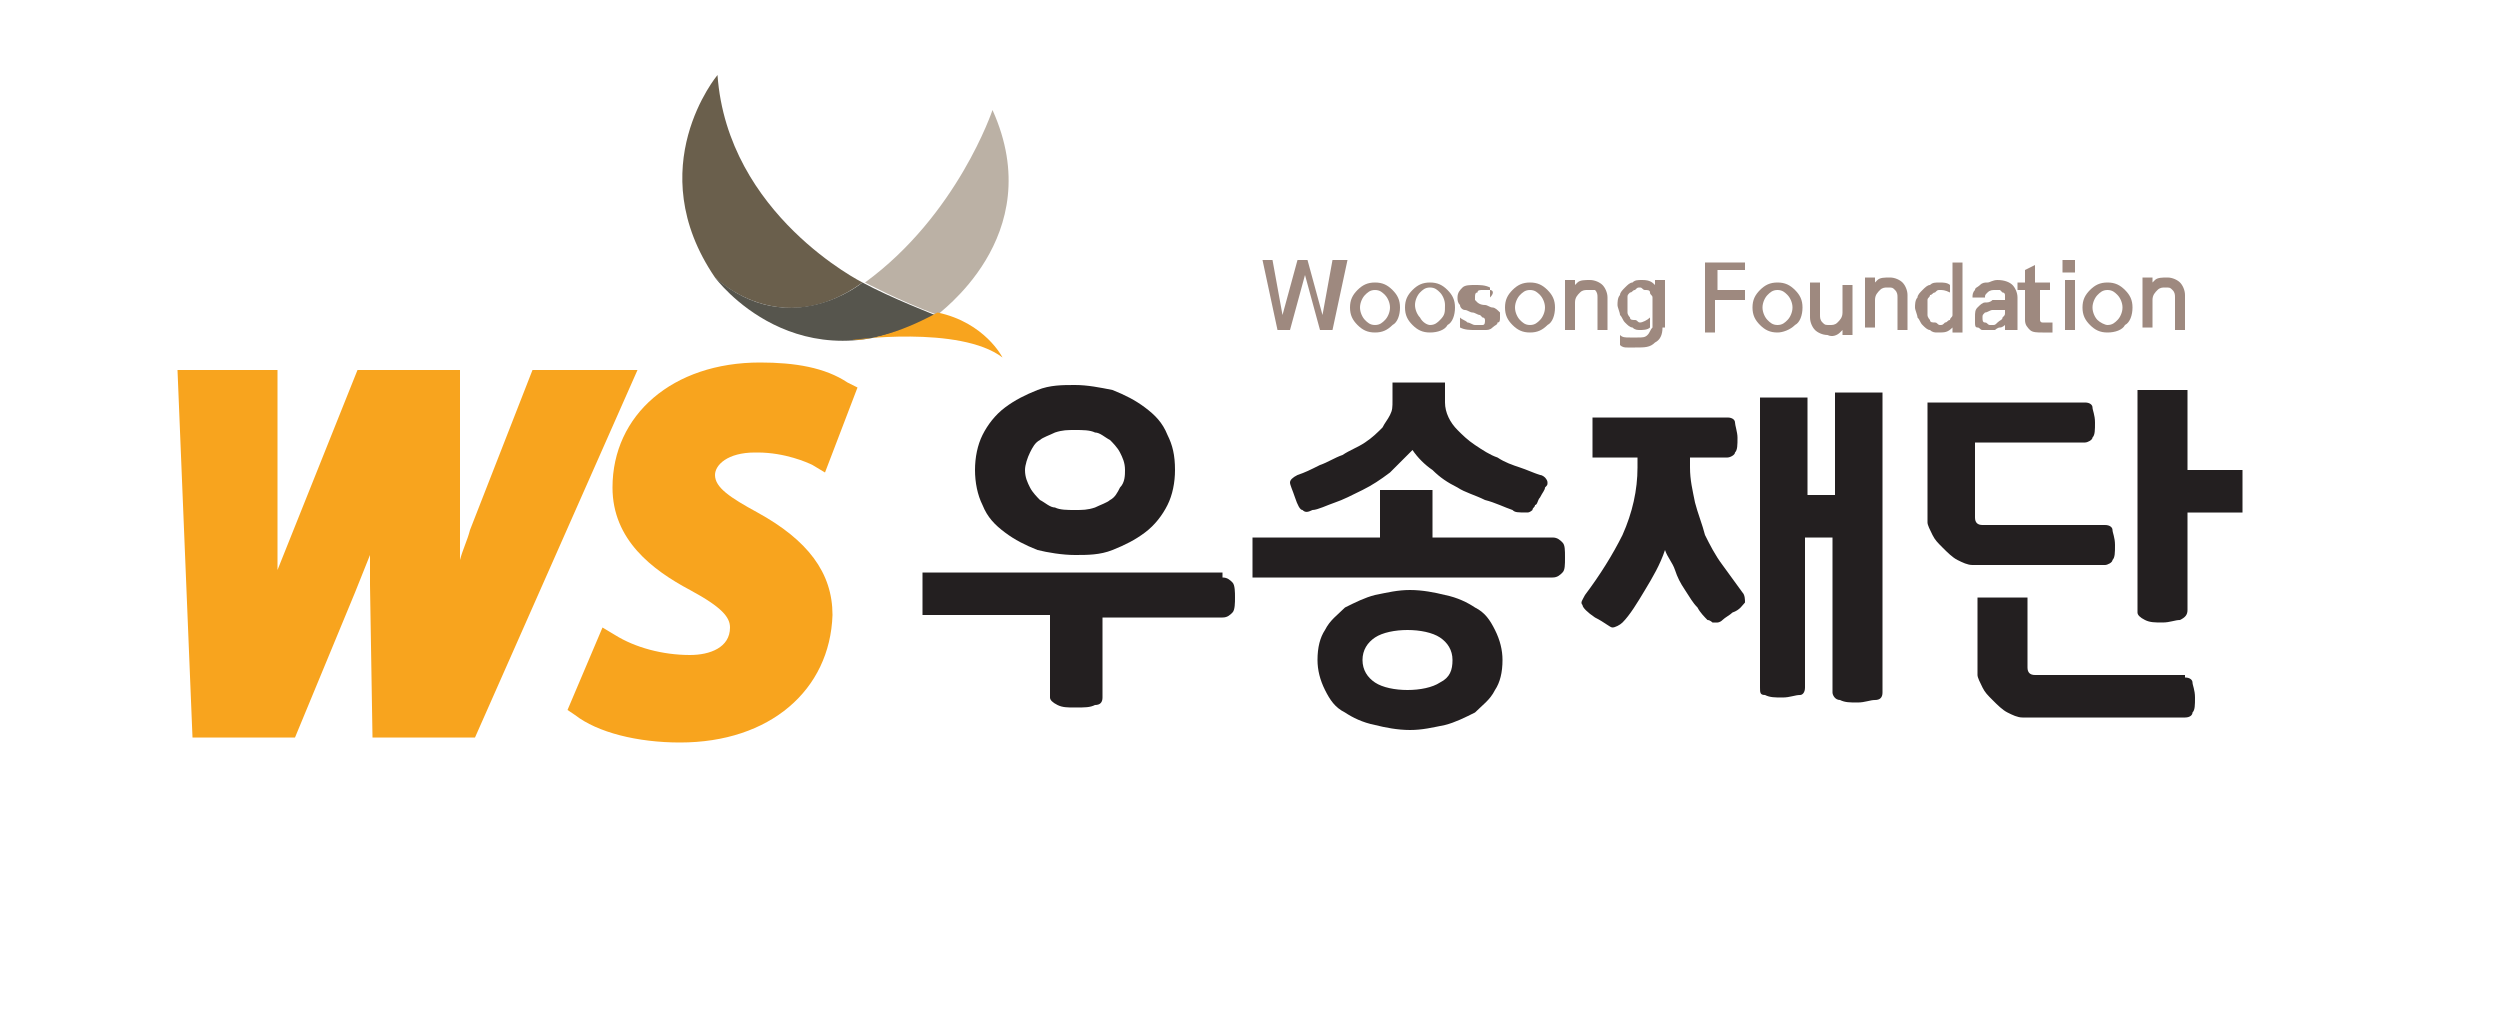 <?xml version="1.0" encoding="UTF-8" standalone="no"?>
<!DOCTYPE svg PUBLIC "-//W3C//DTD SVG 1.1//EN" "http://www.w3.org/Graphics/SVG/1.1/DTD/svg11.dtd">
<svg width="100%" height="100%" viewBox="0 0 100 41" version="1.1" xmlns="http://www.w3.org/2000/svg" xmlns:xlink="http://www.w3.org/1999/xlink" xml:space="preserve" xmlns:serif="http://www.serif.com/" style="fill-rule:evenodd;clip-rule:evenodd;stroke-linejoin:round;stroke-miterlimit:2;">
    <g id="backgroundrect" transform="matrix(1,0,0,1,-26.2,0)">
        <rect x="0" y="0" width="152.4" height="40.3" style="fill:none;"/>
    </g>
    <g transform="matrix(1,0,0,1,-26.2,0)">
        <g id="svg_1" transform="matrix(1,0,0,1,0,-1.4)">
            <g id="svg_2">
                <g id="svg_3">
                    <path id="svg_4" d="M54.9,4.4C54.9,4.4 51.8,8.1 54.8,12.5C54.8,12.5 57.4,15.1 60.7,12.7C60.7,12.7 55.3,10 54.9,4.4Z" style="fill:rgb(106,95,76);fill-rule:nonzero;"/>
                    <path id="svg_5" d="M65.9,5.8C65.9,5.8 64.5,10 60.8,12.7C60.8,12.7 62.1,13.4 63.7,14C63.6,14 68.2,10.9 65.9,5.8Z" style="fill:rgb(187,177,165);fill-rule:nonzero;"/>
                    <path id="svg_6" d="M54.8,12.5C54.8,12.5 58.1,17 63.6,14C63.6,14 61.8,13.3 60.7,12.7C60.7,12.7 57.8,15.1 54.8,12.5Z" style="fill:rgb(86,85,77);fill-rule:nonzero;"/>
                    <path id="svg_7" d="M66.3,15.7C66.3,15.7 65.6,14.3 63.7,13.9C63.7,13.9 61.8,15 60.3,15C60.2,15 64.6,14.4 66.3,15.7Z" style="fill:rgb(248,164,30);fill-rule:nonzero;"/>
                </g>
                <path id="svg_8" d="M41.1,30.9L41,24.8L41,23.6C40.8,24.1 40.6,24.6 40.4,25.1L38,30.9L33.9,30.9L33.3,16.2L37.3,16.2L37.3,24.2C37.5,23.7 40.5,16.2 40.5,16.2L44.6,16.2L44.6,23.8C44.7,23.4 44.9,23 45,22.6L47.5,16.2L51.7,16.2L45.2,30.9L41.1,30.9Z" style="fill:rgb(248,164,30);fill-rule:nonzero;"/>
                <path id="svg_9" d="M53.4,31.1C51.7,31.1 50.1,30.7 49.2,30L48.9,29.8L50.3,26.5L50.8,26.8C51.6,27.3 52.7,27.6 53.8,27.6C54.6,27.6 55.4,27.3 55.4,26.5C55.4,26.1 55.1,25.7 53.8,25C52.3,24.2 50.7,23 50.7,20.9C50.7,18 53.1,15.9 56.6,15.9C58,15.9 59.2,16.1 60.1,16.7L60.5,16.9L59.2,20.3L58.7,20C58.5,19.9 57.6,19.5 56.5,19.5L56.4,19.5C55.3,19.5 54.8,20 54.8,20.4C54.8,20.9 55.4,21.3 56.5,21.9C58.5,23 59.5,24.3 59.5,26C59.4,29 57,31.1 53.4,31.1Z" style="fill:rgb(248,164,30);fill-rule:nonzero;"/>
                <g id="svg_10">
                    <path id="svg_11" d="M75.1,24.5C75.3,24.5 75.4,24.6 75.5,24.7C75.6,24.8 75.6,25.1 75.6,25.3C75.6,25.5 75.6,25.8 75.5,25.9C75.4,26 75.3,26.1 75.1,26.1L70.3,26.1L70.3,29.3C70.3,29.5 70.2,29.6 70,29.6C69.8,29.7 69.6,29.7 69.2,29.7C68.9,29.7 68.7,29.7 68.5,29.6C68.3,29.5 68.2,29.4 68.2,29.3L68.2,26L63.1,26L63.1,24.3L75.1,24.3L75.1,24.5ZM73.2,20.2C73.2,20.7 73.1,21.2 72.9,21.6C72.7,22 72.4,22.4 72,22.7C71.6,23 71.2,23.2 70.7,23.4C70.2,23.6 69.7,23.6 69.2,23.6C68.7,23.6 68.1,23.5 67.7,23.4C67.2,23.2 66.8,23 66.4,22.7C66,22.4 65.7,22.1 65.5,21.6C65.3,21.2 65.2,20.7 65.2,20.2C65.2,19.7 65.3,19.2 65.5,18.8C65.7,18.4 66,18 66.4,17.7C66.8,17.4 67.2,17.2 67.7,17C68.2,16.8 68.7,16.8 69.2,16.8C69.7,16.8 70.2,16.9 70.7,17C71.2,17.2 71.6,17.4 72,17.7C72.4,18 72.7,18.3 72.9,18.8C73.1,19.2 73.2,19.6 73.2,20.2ZM71.2,20.2C71.2,19.9 71.1,19.7 71,19.5C70.9,19.3 70.7,19.1 70.6,19C70.4,18.9 70.2,18.7 70,18.7C69.8,18.6 69.5,18.6 69.2,18.6C68.9,18.6 68.7,18.6 68.4,18.7C68.2,18.8 67.9,18.9 67.8,19C67.6,19.1 67.5,19.3 67.4,19.5C67.3,19.7 67.2,20 67.2,20.2C67.2,20.5 67.3,20.7 67.4,20.9C67.5,21.1 67.7,21.3 67.8,21.4C68,21.5 68.2,21.7 68.4,21.7C68.6,21.8 68.9,21.8 69.2,21.8C69.5,21.8 69.7,21.8 70,21.7C70.2,21.6 70.5,21.5 70.6,21.4C70.8,21.3 70.9,21.1 71,20.9C71.2,20.7 71.2,20.4 71.2,20.2Z" style="fill:rgb(35,31,32);fill-rule:nonzero;"/>
                    <path id="svg_12" d="M81.4,21L83.5,21L83.5,22.9L88.3,22.9C88.5,22.9 88.6,23 88.7,23.1C88.8,23.2 88.8,23.4 88.8,23.7C88.8,24 88.8,24.2 88.7,24.3C88.6,24.4 88.5,24.5 88.3,24.5L76.3,24.5L76.3,22.9L81.4,22.9L81.4,21ZM86.7,21.8C86.4,21.7 86,21.5 85.6,21.4C85.2,21.2 84.8,21.1 84.5,20.9C84.1,20.7 83.8,20.5 83.5,20.2C83.2,20 82.9,19.7 82.7,19.4C82.4,19.7 82.1,20 81.8,20.3C81.4,20.6 81.1,20.8 80.7,21C80.3,21.2 79.9,21.4 79.6,21.5C79.3,21.6 78.9,21.8 78.7,21.8C78.5,21.9 78.4,21.9 78.3,21.8C78.2,21.8 78.1,21.6 78,21.3C77.9,21 77.8,20.8 77.8,20.7C77.8,20.6 77.9,20.5 78.1,20.4C78.4,20.3 78.6,20.2 79,20C79.3,19.9 79.6,19.7 79.9,19.6C80.2,19.4 80.5,19.3 80.8,19.1C81.1,18.9 81.3,18.7 81.5,18.5C81.6,18.3 81.7,18.2 81.8,18C81.9,17.8 81.9,17.7 81.9,17.4L81.9,16.7L84,16.7L84,17.5C84,17.9 84.2,18.3 84.5,18.6C84.7,18.8 84.9,19 85.2,19.2C85.5,19.4 85.8,19.6 86.1,19.7C86.4,19.9 86.7,20 87,20.1C87.3,20.2 87.5,20.3 87.8,20.4C87.9,20.4 88,20.5 88,20.5C88,20.5 88.1,20.6 88.1,20.7C88.1,20.8 88.1,20.8 88,20.9C88,21 87.9,21.1 87.8,21.3C87.7,21.4 87.7,21.6 87.6,21.6C87.6,21.7 87.5,21.7 87.5,21.8C87.5,21.8 87.4,21.9 87.3,21.9C86.9,21.9 86.8,21.9 86.7,21.8ZM86.3,27.8C86.3,28.3 86.2,28.7 86,29C85.8,29.4 85.5,29.6 85.2,29.9C84.8,30.1 84.4,30.3 84,30.4C83.5,30.5 83.1,30.6 82.6,30.6C82.1,30.6 81.6,30.5 81.2,30.4C80.7,30.3 80.3,30.1 80,29.9C79.6,29.7 79.4,29.4 79.2,29C79,28.6 78.9,28.2 78.9,27.8C78.9,27.3 79,26.9 79.2,26.6C79.4,26.2 79.7,26 80,25.7C80.4,25.5 80.8,25.3 81.2,25.2C81.7,25.1 82.1,25 82.6,25C83.1,25 83.6,25.1 84,25.2C84.5,25.3 84.9,25.5 85.2,25.7C85.6,25.9 85.8,26.2 86,26.6C86.2,27 86.3,27.4 86.3,27.8ZM84.3,27.8C84.3,27.4 84.1,27.1 83.8,26.9C83.5,26.7 83,26.6 82.5,26.6C82,26.6 81.5,26.7 81.2,26.9C80.9,27.1 80.7,27.4 80.7,27.8C80.7,28.2 80.9,28.5 81.2,28.7C81.5,28.9 82,29 82.5,29C83,29 83.5,28.9 83.8,28.7C84.2,28.5 84.3,28.2 84.3,27.8Z" style="fill:rgb(35,31,32);fill-rule:nonzero;"/>
                    <path id="svg_13" d="M89.9,19.8L89.9,18.1L95.3,18.1C95.5,18.1 95.6,18.2 95.6,18.3C95.6,18.4 95.7,18.7 95.7,18.9C95.7,19.2 95.7,19.4 95.6,19.5C95.6,19.6 95.4,19.7 95.3,19.7L93.8,19.7L93.8,20.1C93.8,20.6 93.9,21 94,21.5C94.1,21.9 94.3,22.4 94.4,22.8C94.6,23.2 94.8,23.6 95.1,24C95.4,24.4 95.6,24.7 95.9,25.1C96,25.2 96,25.4 96,25.5C95.9,25.6 95.8,25.8 95.5,25.9C95.4,26 95.2,26.1 95.1,26.2C95,26.3 94.9,26.3 94.9,26.3L94.7,26.3C94.7,26.3 94.6,26.2 94.5,26.2C94.4,26.1 94.2,25.9 94.1,25.7C93.9,25.5 93.8,25.3 93.6,25C93.4,24.7 93.3,24.5 93.2,24.2C93.1,23.9 92.9,23.7 92.8,23.4C92.6,24 92.3,24.5 92,25C91.7,25.5 91.4,26 91.1,26.3C91,26.4 90.8,26.5 90.7,26.5C90.6,26.5 90.4,26.3 90,26.1C89.7,25.9 89.5,25.7 89.5,25.6C89.4,25.5 89.5,25.4 89.6,25.2C90.2,24.4 90.7,23.6 91.1,22.8C91.5,21.9 91.7,21 91.7,20.1L91.7,19.7L89.9,19.7L89.9,19.8ZM101.5,29.1C101.5,29.3 101.4,29.4 101.2,29.4C101,29.4 100.8,29.5 100.5,29.5C100.2,29.5 100,29.5 99.8,29.4C99.6,29.4 99.5,29.2 99.5,29.1L99.5,22.9L98.4,22.9L98.4,28.9C98.4,29.1 98.3,29.2 98.2,29.2C98,29.2 97.8,29.3 97.5,29.3C97.2,29.3 97,29.3 96.8,29.2C96.6,29.2 96.6,29.1 96.6,28.9L96.6,17.3L98.5,17.3L98.5,21.2L99.6,21.2L99.6,17.1L101.5,17.1L101.5,29.1Z" style="fill:rgb(35,31,32);fill-rule:nonzero;"/>
                    <path id="svg_14" d="M105.2,22.1C105.2,22.3 105.3,22.4 105.5,22.4L110.4,22.4C110.6,22.4 110.7,22.5 110.7,22.6C110.7,22.7 110.8,22.9 110.8,23.2C110.8,23.5 110.8,23.7 110.7,23.8C110.7,23.9 110.5,24 110.4,24L105.1,24C104.9,24 104.7,23.9 104.5,23.8C104.3,23.7 104.1,23.5 103.9,23.3C103.7,23.1 103.6,23 103.5,22.8C103.4,22.6 103.3,22.4 103.3,22.3L103.3,17.5L109.6,17.5C109.8,17.5 109.9,17.6 109.9,17.7C109.9,17.8 110,18 110,18.3C110,18.6 110,18.8 109.9,18.9C109.9,19 109.7,19.1 109.6,19.1L105.2,19.1L105.2,22.1ZM113.6,28.5C113.8,28.5 113.9,28.6 113.9,28.7C113.9,28.8 114,29 114,29.3C114,29.6 114,29.8 113.9,29.9C113.9,30 113.8,30.1 113.6,30.1L107.1,30.1C106.9,30.1 106.7,30 106.5,29.9C106.3,29.8 106.1,29.6 105.9,29.4C105.7,29.2 105.6,29.1 105.5,28.9C105.4,28.7 105.3,28.5 105.3,28.4L105.3,25.3L107.3,25.3L107.3,28.1C107.3,28.3 107.4,28.4 107.6,28.4L113.6,28.4L113.6,28.5ZM113.7,25.8C113.7,26 113.6,26.1 113.4,26.2C113.2,26.2 113,26.3 112.7,26.3C112.4,26.3 112.2,26.3 112,26.2C111.8,26.1 111.7,26 111.7,25.9L111.7,17L113.7,17L113.7,20.2L115.9,20.2L115.9,21.9L113.7,21.9L113.7,25.8Z" style="fill:rgb(35,31,32);fill-rule:nonzero;"/>
                </g>
            </g>
            <g id="svg_15">
                <path id="svg_16" d="M80.1,11.8L79.5,14.6L79,14.6L78.4,12.4L77.8,14.6L77.3,14.6L76.7,11.8L77.1,11.8L77.5,14L78.1,11.8L78.5,11.8L79.1,14L79.5,11.8L80.1,11.8Z" style="fill:rgb(158,137,127);fill-rule:nonzero;"/>
                <path id="svg_17" d="M81.2,14.7C80.9,14.7 80.7,14.6 80.5,14.4C80.3,14.2 80.2,14 80.2,13.7C80.2,13.4 80.3,13.2 80.5,13C80.7,12.8 80.9,12.7 81.2,12.7C81.5,12.7 81.7,12.8 81.9,13C82.1,13.2 82.2,13.4 82.2,13.7C82.2,14 82.1,14.3 81.9,14.4C81.7,14.6 81.5,14.7 81.2,14.7ZM81.2,14.4C81.4,14.4 81.5,14.3 81.6,14.2C81.7,14.1 81.8,13.9 81.8,13.7C81.8,13.5 81.7,13.3 81.6,13.2C81.5,13.1 81.4,13 81.2,13C81,13 80.9,13.1 80.8,13.2C80.7,13.3 80.6,13.5 80.6,13.7C80.6,13.9 80.7,14.1 80.8,14.2C80.9,14.3 81,14.4 81.2,14.4Z" style="fill:rgb(158,137,127);fill-rule:nonzero;"/>
                <path id="svg_18" d="M83.4,14.7C83.1,14.7 82.9,14.6 82.7,14.4C82.5,14.2 82.4,14 82.4,13.7C82.4,13.4 82.5,13.2 82.7,13C82.9,12.8 83.1,12.7 83.4,12.7C83.7,12.7 83.9,12.8 84.1,13C84.3,13.2 84.4,13.4 84.4,13.7C84.4,14 84.3,14.3 84.1,14.4C84,14.6 83.7,14.7 83.4,14.7ZM83.4,14.4C83.6,14.4 83.7,14.3 83.8,14.2C84,14 84,13.9 84,13.6C84,13.4 83.9,13.2 83.8,13.1C83.7,13 83.6,12.9 83.4,12.9C83.2,12.9 83.1,13 83,13.1C82.9,13.2 82.8,13.4 82.8,13.6C82.8,13.8 82.9,14 83,14.1C83.1,14.3 83.3,14.4 83.4,14.4Z" style="fill:rgb(158,137,127);fill-rule:nonzero;"/>
                <path id="svg_19" d="M86.2,14.1C86.2,14.2 86.2,14.3 86.1,14.3C86.1,14.4 86,14.4 85.9,14.5C85.8,14.6 85.7,14.6 85.6,14.6L85.2,14.6C85,14.6 84.8,14.6 84.6,14.5L84.6,14.1C84.7,14.2 84.8,14.2 84.9,14.3C85,14.3 85.1,14.4 85.2,14.4L85.5,14.4C85.6,14.4 85.6,14.3 85.6,14.2C85.6,14.2 85.6,14.1 85.5,14.1L85.4,14C85.3,14 85.2,13.9 85.1,13.9C85,13.9 84.9,13.8 84.8,13.8C84.7,13.8 84.6,13.7 84.6,13.6C84.5,13.5 84.5,13.4 84.5,13.3C84.5,13.1 84.6,13 84.7,12.9C84.8,12.8 85,12.8 85.2,12.8C85.4,12.8 85.6,12.8 85.8,12.9L85.8,13.3C86,13.1 85.9,13 85.8,13L85.5,13C85.4,13 85.3,13 85.3,13.1C85.2,13.1 85.2,13.2 85.2,13.3L85.2,13.4L85.3,13.5C85.3,13.5 85.4,13.6 85.6,13.6C85.7,13.6 85.8,13.7 85.9,13.7C86,13.7 86.1,13.8 86.2,13.9L86.2,14.1Z" style="fill:rgb(158,137,127);fill-rule:nonzero;"/>
                <path id="svg_20" d="M87.4,14.7C87.1,14.7 86.9,14.6 86.7,14.4C86.5,14.2 86.4,14 86.4,13.7C86.4,13.4 86.5,13.2 86.7,13C86.9,12.8 87.1,12.7 87.4,12.7C87.7,12.7 87.9,12.8 88.1,13C88.3,13.2 88.4,13.4 88.4,13.7C88.4,14 88.3,14.3 88.1,14.4C87.9,14.6 87.7,14.7 87.4,14.7ZM87.4,14.4C87.6,14.4 87.7,14.3 87.8,14.2C87.9,14.1 88,13.9 88,13.7C88,13.5 87.9,13.3 87.8,13.2C87.7,13.1 87.6,13 87.4,13C87.2,13 87.1,13.1 87,13.2C86.9,13.3 86.8,13.5 86.8,13.7C86.8,13.9 86.9,14.1 87,14.2C87.1,14.3 87.2,14.4 87.4,14.4Z" style="fill:rgb(158,137,127);fill-rule:nonzero;"/>
                <path id="svg_21" d="M90.5,14.6L90.1,14.6L90.1,13.3C90.1,13.2 90.1,13.1 90,13L89.7,13C89.6,13 89.5,13 89.4,13.1C89.3,13.2 89.2,13.3 89.2,13.5L89.2,14.6L88.8,14.6L88.8,12.6L89.2,12.6L89.2,12.8L89.3,12.7C89.4,12.6 89.6,12.6 89.8,12.6C90,12.6 90.2,12.7 90.3,12.8C90.4,12.9 90.5,13.1 90.5,13.3L90.5,14.6Z" style="fill:rgb(158,137,127);fill-rule:nonzero;"/>
                <path id="svg_22" d="M92.7,14.5C92.7,14.8 92.6,15 92.4,15.1C92.2,15.3 92,15.3 91.6,15.3L91.3,15.3C91.2,15.3 91.1,15.3 91,15.2L91,14.8C91.1,14.9 91.2,14.9 91.4,14.9L91.7,14.9C91.9,14.9 92,14.9 92.1,14.8C92.2,14.7 92.2,14.6 92.3,14.5L92.3,13.3C92.3,13.2 92.2,13.2 92.2,13.1C92.2,13 92.1,13 92,13C91.9,13 91.9,12.9 91.8,12.9C91.7,12.9 91.7,12.9 91.6,13C91.5,13 91.5,13.1 91.4,13.1C91.3,13.2 91.3,13.2 91.3,13.3L91.3,13.9C91.3,14 91.4,14.1 91.4,14.1C91.4,14.2 91.5,14.2 91.6,14.2C91.7,14.2 91.7,14.3 91.8,14.3C91.9,14.3 92.1,14.2 92.2,14.1L92.2,14.5C92.1,14.6 91.9,14.6 91.8,14.6C91.7,14.6 91.6,14.6 91.5,14.5C91.4,14.5 91.3,14.4 91.2,14.3C91.1,14.2 91.1,14.1 91,14C91,13.9 90.9,13.7 90.9,13.6C90.9,13.5 90.9,13.3 91,13.2C91,13.1 91.1,13 91.2,12.9C91.3,12.8 91.4,12.7 91.5,12.7C91.6,12.6 91.7,12.6 91.9,12.6C92.2,12.6 92.3,12.7 92.4,12.8L92.4,12.6L92.8,12.6L92.8,14.5L92.7,14.5Z" style="fill:rgb(158,137,127);fill-rule:nonzero;"/>
                <path id="svg_23" d="M96.1,12.2L94.9,12.2L94.9,13L96,13L96,13.4L94.8,13.4L94.8,14.7L94.4,14.7L94.4,11.9L96,11.9L96,12.2L96.1,12.2Z" style="fill:rgb(158,137,127);fill-rule:nonzero;"/>
                <path id="svg_24" d="M97.3,14.7C97,14.7 96.8,14.6 96.6,14.4C96.4,14.2 96.3,14 96.3,13.7C96.3,13.4 96.4,13.2 96.6,13C96.8,12.8 97,12.7 97.3,12.7C97.6,12.7 97.8,12.8 98,13C98.2,13.2 98.3,13.4 98.3,13.7C98.3,14 98.2,14.3 98,14.4C97.8,14.6 97.5,14.7 97.3,14.7ZM97.3,14.4C97.5,14.4 97.6,14.3 97.7,14.2C97.8,14.1 97.9,13.9 97.9,13.7C97.9,13.5 97.8,13.3 97.7,13.2C97.6,13.1 97.5,13 97.3,13C97.1,13 97,13.1 96.9,13.2C96.8,13.3 96.7,13.5 96.7,13.7C96.7,13.9 96.8,14.1 96.9,14.2C97,14.3 97.1,14.4 97.3,14.4Z" style="fill:rgb(158,137,127);fill-rule:nonzero;"/>
                <path id="svg_25" d="M98.6,12.7L99,12.7L99,14C99,14.1 99,14.2 99.1,14.3C99.2,14.4 99.2,14.4 99.4,14.4C99.5,14.4 99.6,14.4 99.7,14.3C99.8,14.2 99.9,14.1 99.9,13.9L99.9,12.8L100.3,12.8L100.3,14.8L99.9,14.8L99.9,14.6L99.8,14.7C99.7,14.8 99.5,14.9 99.3,14.8C99.1,14.8 98.9,14.7 98.8,14.6C98.7,14.5 98.6,14.3 98.6,14.1L98.6,12.7Z" style="fill:rgb(158,137,127);fill-rule:nonzero;"/>
                <path id="svg_26" d="M102.5,14.6L102.1,14.6L102.1,13.3C102.1,13.2 102.1,13.1 102,13C101.9,12.9 101.9,12.9 101.7,12.9C101.6,12.9 101.5,12.9 101.4,13C101.3,13.1 101.2,13.2 101.2,13.4L101.2,14.5L100.8,14.5L100.8,12.5L101.2,12.5L101.2,12.7L101.3,12.6C101.4,12.5 101.6,12.5 101.8,12.5C102,12.5 102.2,12.6 102.3,12.7C102.4,12.8 102.5,13 102.5,13.2L102.5,14.6Z" style="fill:rgb(158,137,127);fill-rule:nonzero;"/>
                <path id="svg_27" d="M104.2,13.1C104,13 103.9,13 103.8,13C103.7,13 103.7,13 103.6,13.1C103.5,13.1 103.5,13.2 103.4,13.2C103.4,13.3 103.3,13.3 103.3,13.4L103.3,14C103.3,14.1 103.4,14.2 103.4,14.2C103.4,14.3 103.5,14.3 103.6,14.3C103.7,14.3 103.7,14.4 103.8,14.4C103.9,14.4 103.9,14.4 104,14.3C104.1,14.3 104.1,14.2 104.2,14.2C104.2,14.1 104.3,14.1 104.3,14L104.3,11.9L104.7,11.9L104.7,14.7L104.3,14.7L104.3,14.5C104.1,14.7 104,14.7 103.7,14.7C103.6,14.7 103.5,14.7 103.4,14.6C103.3,14.6 103.2,14.5 103.1,14.4C103,14.3 103,14.2 102.9,14.1C102.9,14 102.8,13.8 102.8,13.7C102.8,13.6 102.8,13.4 102.9,13.3C102.9,13.2 103,13.1 103.1,13C103.2,12.9 103.3,12.8 103.4,12.8C103.5,12.7 103.6,12.7 103.8,12.7C103.9,12.7 104.1,12.7 104.2,12.8L104.2,13.1Z" style="fill:rgb(158,137,127);fill-rule:nonzero;"/>
                <path id="svg_28" d="M106.9,14.6L106.4,14.6L106.4,14.4C106.4,14.4 106.3,14.5 106.2,14.5C106.1,14.5 106,14.6 106,14.6L105.5,14.6C105.4,14.6 105.4,14.5 105.3,14.5C105.2,14.5 105.2,14.4 105.2,14.3L105.2,14.1C105.2,13.9 105.2,13.8 105.3,13.7C105.4,13.6 105.5,13.5 105.6,13.5C105.7,13.5 105.8,13.5 105.9,13.4L106.4,13.4L106.4,13.2C106.4,13.2 106.4,13.1 106.3,13.1L106.2,13L106,13C105.9,13 105.8,13 105.7,13.1C105.6,13.2 105.6,13.2 105.6,13.3L105.1,13.3C105.1,13.2 105.1,13.1 105.2,13C105.2,12.9 105.3,12.9 105.4,12.8C105.5,12.7 105.6,12.7 105.7,12.7C105.8,12.7 105.9,12.6 106.1,12.6C106.4,12.6 106.6,12.7 106.7,12.8C106.8,12.9 106.9,13.1 106.9,13.3L106.9,14.6ZM106.4,13.9L106.4,13.8L105.9,13.8C105.8,13.8 105.7,13.9 105.6,13.9C105.5,14 105.5,14 105.5,14.1C105.5,14.2 105.5,14.3 105.6,14.3C105.7,14.3 105.7,14.4 105.8,14.4L105.9,14.4C106,14.4 106,14.4 106.1,14.3C106.2,14.2 106.3,14.2 106.3,14.1C106.4,14 106.4,14 106.4,13.9Z" style="fill:rgb(158,137,127);fill-rule:nonzero;"/>
                <path id="svg_29" d="M108.4,13L107.8,13L107.8,14.2C107.8,14.2 107.8,14.3 107.9,14.3L108.3,14.3L108.3,14.7L107.9,14.7C107.7,14.7 107.5,14.7 107.4,14.6C107.3,14.5 107.2,14.4 107.2,14.2L107.2,13L106.9,13L106.9,12.7L107.2,12.7L107.2,12.2L107.6,12L107.6,12.7L108.2,12.7L108.2,13L108.4,13Z" style="fill:rgb(158,137,127);fill-rule:nonzero;"/>
                <path id="svg_30" d="M109.2,12.3L108.7,12.3L108.7,11.8L109.2,11.8L109.2,12.3ZM109.2,14.6L108.8,14.6L108.8,12.6L109.2,12.6L109.2,14.6Z" style="fill:rgb(158,137,127);fill-rule:nonzero;"/>
                <path id="svg_31" d="M110.5,14.7C110.2,14.7 110,14.6 109.8,14.4C109.6,14.2 109.5,14 109.5,13.7C109.5,13.4 109.6,13.2 109.8,13C110,12.8 110.2,12.7 110.5,12.7C110.8,12.7 111,12.8 111.2,13C111.4,13.2 111.5,13.4 111.5,13.7C111.5,14 111.4,14.3 111.2,14.4C111.1,14.6 110.8,14.7 110.5,14.7ZM110.5,14.4C110.7,14.4 110.8,14.3 110.9,14.2C111,14.1 111.1,13.9 111.1,13.7C111.1,13.5 111,13.3 110.9,13.2C110.8,13.1 110.7,13 110.5,13C110.3,13 110.2,13.1 110.1,13.2C110,13.3 109.9,13.5 109.9,13.7C109.9,13.9 110,14.1 110.1,14.2C110.2,14.3 110.4,14.4 110.5,14.4Z" style="fill:rgb(158,137,127);fill-rule:nonzero;"/>
                <path id="svg_32" d="M113.6,14.6L113.2,14.6L113.2,13.3C113.2,13.2 113.2,13.1 113.1,13C113,12.9 113,12.9 112.8,12.9C112.7,12.9 112.6,12.9 112.5,13C112.4,13.1 112.3,13.2 112.3,13.4L112.3,14.5L111.9,14.5L111.9,12.5L112.3,12.5L112.3,12.7L112.4,12.6C112.5,12.5 112.7,12.5 112.9,12.5C113.1,12.5 113.3,12.6 113.4,12.7C113.5,12.8 113.6,13 113.6,13.2L113.6,14.6Z" style="fill:rgb(158,137,127);fill-rule:nonzero;"/>
            </g>
        </g>
        <g id="svg_33" transform="matrix(0.657,0,0,1,26.134,0)">
            <rect x="0" y="0" width="152.4" height="40.3" style="fill:none;"/>
        </g>
    </g>
</svg>
